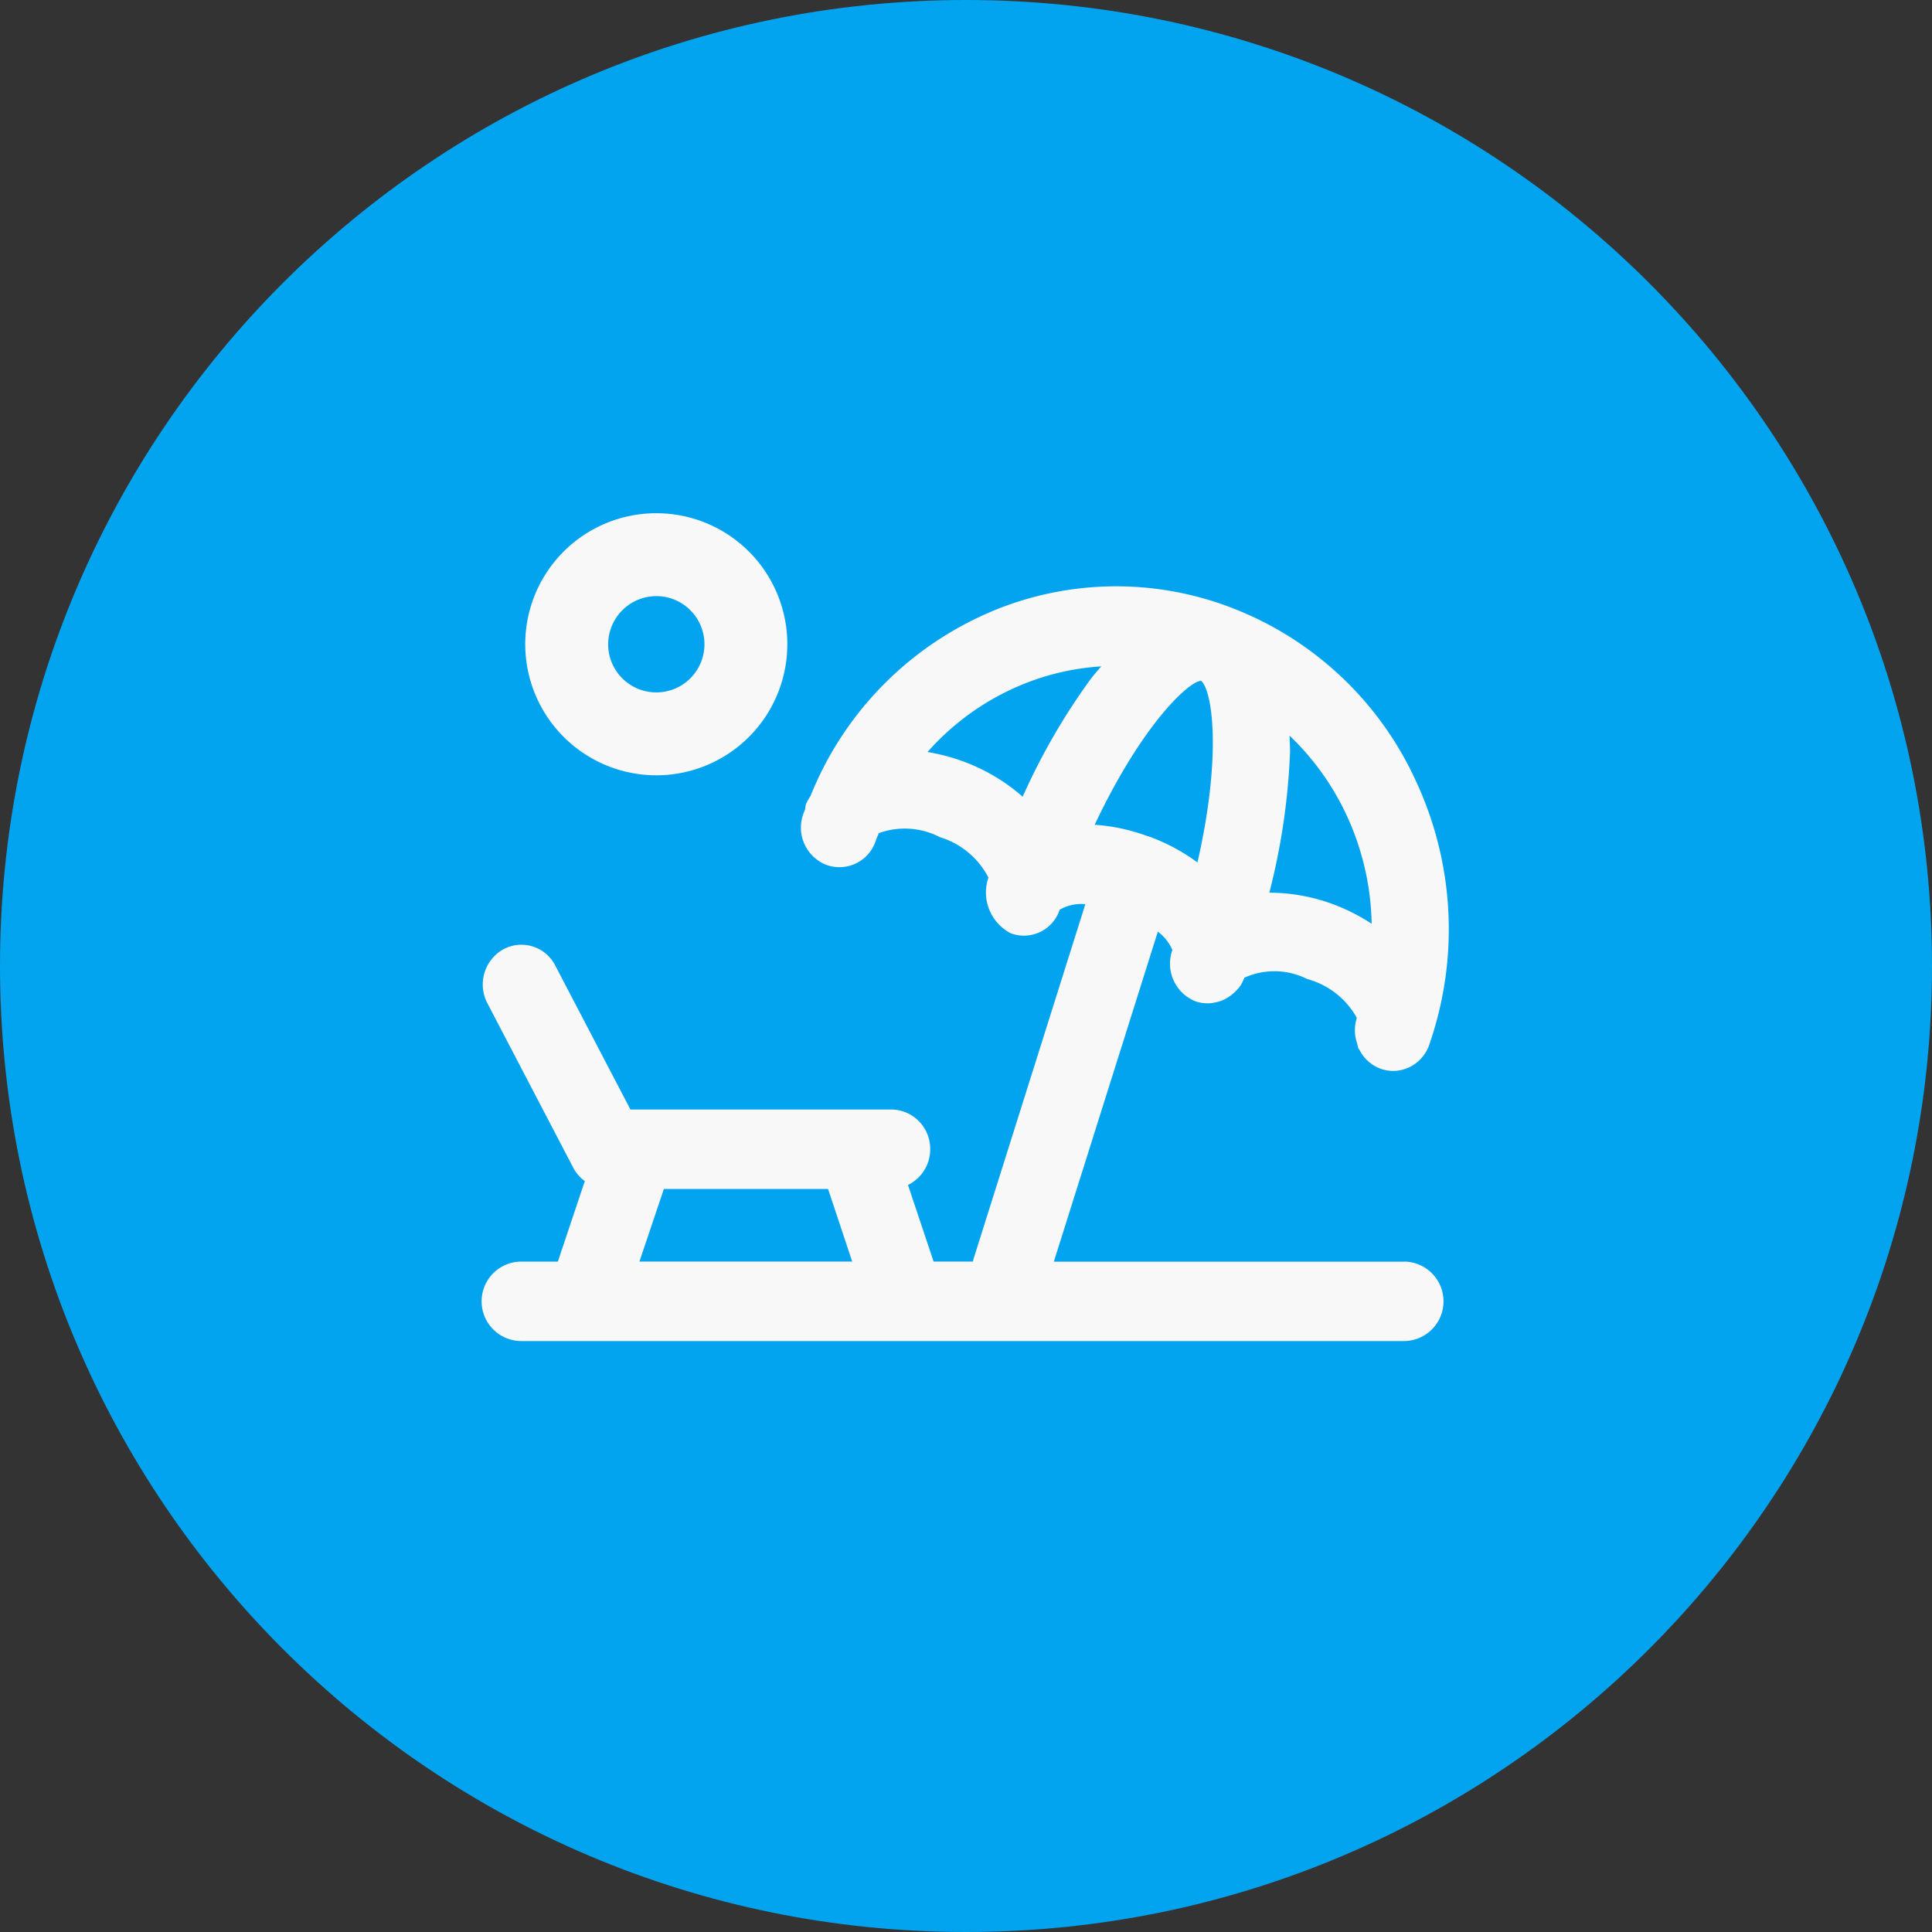 <?xml version="1.0" encoding="UTF-8"?>
<svg data-bbox="0 0 64 64" viewBox="0 0 64 64" height="64" width="64" xmlns="http://www.w3.org/2000/svg" data-type="color">
    <rect x="0" y="0" width="64" height="64" fill="#333333" stroke="none"/>
    <g>
        <path fill="#03a4ef" d="M64 32c0 17.673-14.327 32-32 32C14.327 64 0 49.673 0 32 0 14.327 14.327 0 32 0c17.673 0 32 14.327 32 32z" data-color="1"/>
        <path fill="#f8f8f8" d="M46.509 41.795h-11.6l3.446-10.933a1.483 1.483 0 0 1 .481.608 1.345 1.345 0 0 0 .765 1.7 1.228 1.228 0 0 0 .792 0c.013 0 .026-.005.037-.009a1.19 1.19 0 0 0 .282-.143 1.035 1.035 0 0 0 .108-.08 1.194 1.194 0 0 0 .184-.18c.013-.014.031-.025.042-.041a1.331 1.331 0 0 0 .173-.328 2.417 2.417 0 0 1 2.083.042 2.68 2.68 0 0 1 1.645 1.287 1.329 1.329 0 0 0 .009.842 1.4 1.4 0 0 0 .041.163c.01.021.029.036.039.057a1.277 1.277 0 0 0 .684.618 1.236 1.236 0 0 0 .428.078 1.265 1.265 0 0 0 1.009-.511 1.382 1.382 0 0 0 .194-.364v-.012a11.606 11.606 0 0 0-.426-8.67 11.072 11.072 0 0 0-6.25-5.832 10.636 10.636 0 0 0-8.414.437 11.111 11.111 0 0 0-5.409 5.838 2.65 2.65 0 0 0-.152.271 1.377 1.377 0 0 0-.032.188c-.018.05-.042.1-.06.149a1.326 1.326 0 0 0 .772 1.682 1.265 1.265 0 0 0 1.63-.8c.029-.087.069-.168.1-.253a2.524 2.524 0 0 1 2.025.133 2.691 2.691 0 0 1 1.608 1.338 1.524 1.524 0 0 0 .739 1.846 1.246 1.246 0 0 0 1.62-.778 1.387 1.387 0 0 1 .851-.185l-3.715 11.788c-.005.017 0 .033-.005.05h-1.306l-.849-2.538a1.311 1.311 0 0 0 .736-1.183 1.3 1.3 0 0 0-1.275-1.316h-8.655l-2.49-4.768a1.259 1.259 0 0 0-1.73-.534 1.337 1.337 0 0 0-.518 1.783l2.851 5.461a1.3 1.3 0 0 0 .376.429l-.893 2.667h-1.21a1.316 1.316 0 0 0 0 2.632h29.232a1.316 1.316 0 0 0 0-2.632Zm-6.732-19.242.018.005c.372.338.68 2.49-.128 6.011a6.416 6.416 0 0 0-1.617-.863l-.026-.008-.009-.005h-.017a6.273 6.273 0 0 0-1.735-.372c1.535-3.255 3.079-4.725 3.514-4.768Zm4.851 4.495a8.918 8.918 0 0 1 .81 3.553 6.427 6.427 0 0 0-1.274-.646 6.123 6.123 0 0 0-2.116-.384 22.058 22.058 0 0 0 .686-4.649c0-.2-.01-.367-.014-.551a8.713 8.713 0 0 1 1.908 2.677Zm-12.556-1.762a6.461 6.461 0 0 0-1.347-.374 8.47 8.47 0 0 1 2.635-2.009 8.245 8.245 0 0 1 3.12-.828c-.116.14-.23.261-.348.417a21.334 21.334 0 0 0-2.254 3.9 6.255 6.255 0 0 0-1.806-1.106Zm-10.081 14.1h5.44l.8 2.405h-7.049Z" data-color="2"/>
        <path fill="#f8f8f8" d="M21.74 25.683a4.341 4.341 0 1 0-4.341-4.341 4.346 4.346 0 0 0 4.341 4.341Zm0-5.936a1.595 1.595 0 1 1-1.594 1.595 1.6 1.6 0 0 1 1.594-1.595Z" data-color="2"/>
    </g>
</svg>
